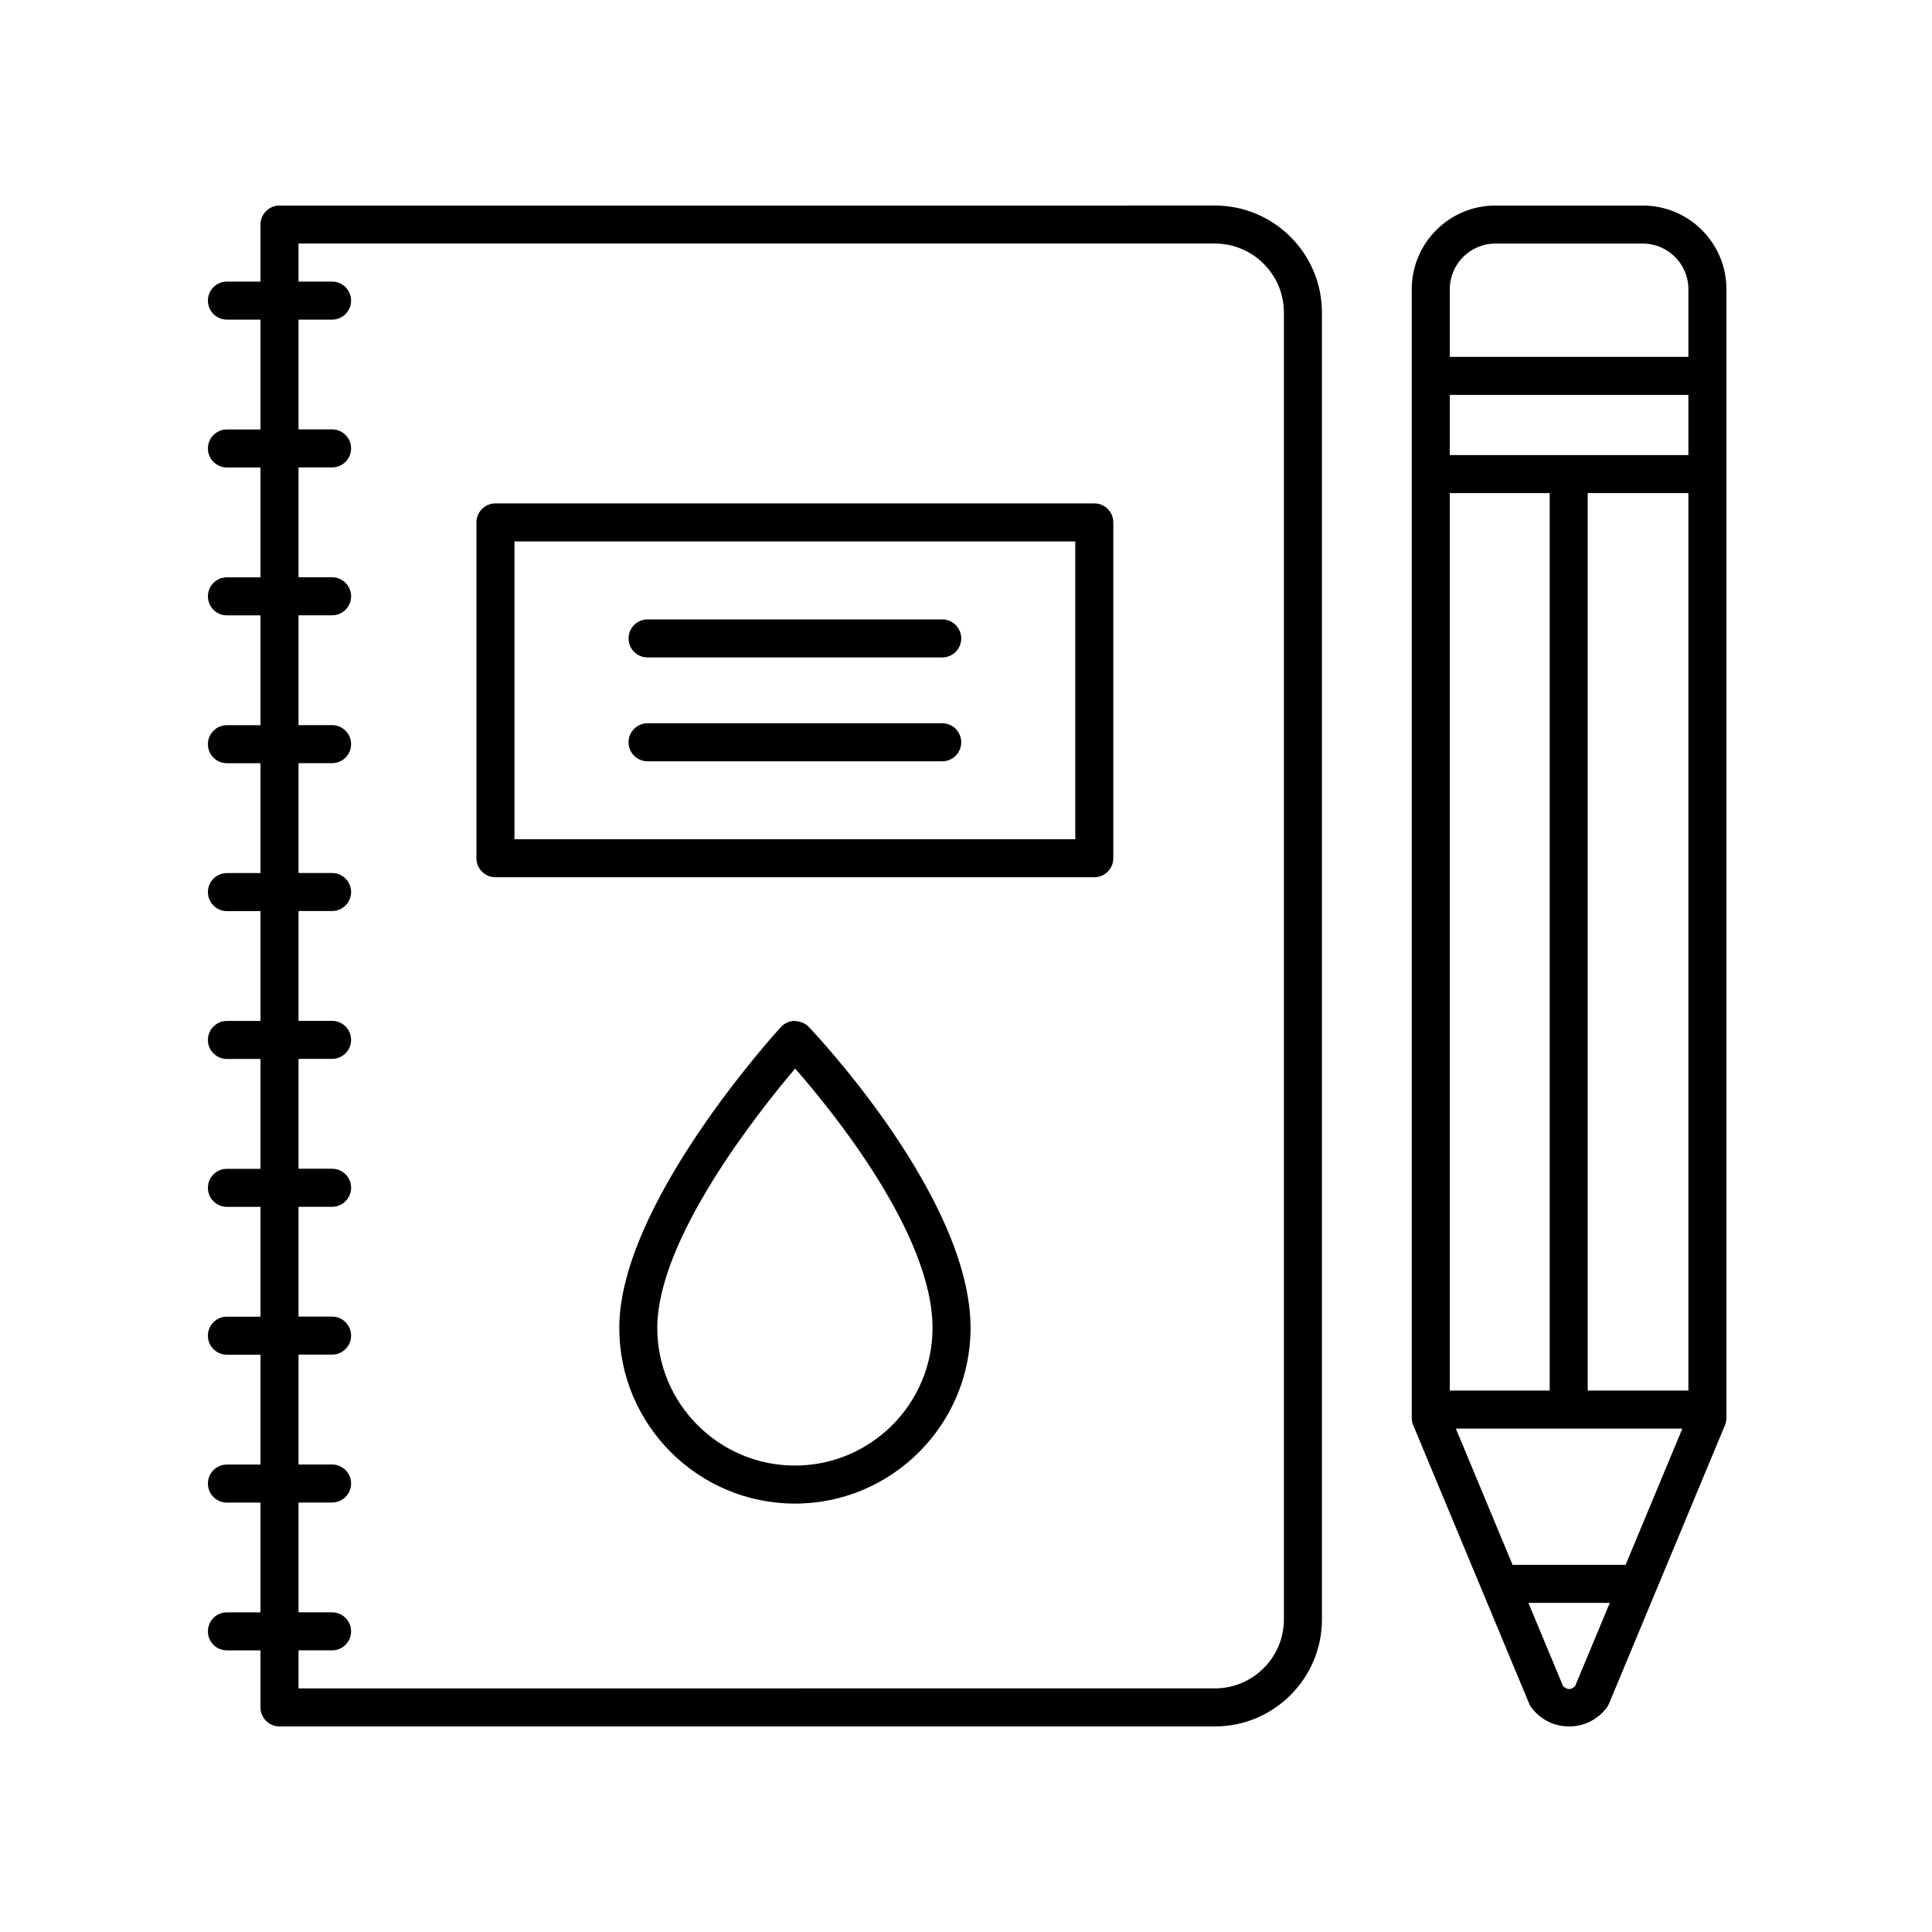 <?xml version="1.0" encoding="UTF-8"?>
<!-- Uploaded to: SVG Repo, www.svgrepo.com, Generator: SVG Repo Mixer Tools -->
<svg fill="#000000" width="800px" height="800px" version="1.1" viewBox="144 144 512 512" xmlns="http://www.w3.org/2000/svg">
 <g>
  <path d="m218.07 601.52h247.9c15.633 0 28.355-12.719 28.355-28.355v-346.34c0-15.637-12.719-28.355-28.355-28.355l-247.9 0.004c-2.781 0-5.039 2.254-5.039 5.039v15.113h-8.895c-2.781 0-5.039 2.254-5.039 5.039 0 2.785 2.254 5.039 5.039 5.039h8.895v29.105h-8.895c-2.781 0-5.039 2.254-5.039 5.039 0 2.785 2.254 5.039 5.039 5.039h8.895v29.113h-8.895c-2.781 0-5.039 2.254-5.039 5.039 0 2.785 2.254 5.039 5.039 5.039h8.895v29.105h-8.895c-2.781 0-5.039 2.254-5.039 5.039 0 2.785 2.254 5.039 5.039 5.039h8.895v29.113h-8.895c-2.781 0-5.039 2.254-5.039 5.039 0 2.785 2.254 5.039 5.039 5.039h8.895v29.105h-8.895c-2.781 0-5.039 2.254-5.039 5.039 0 2.785 2.254 5.039 5.039 5.039h8.895v29.113h-8.895c-2.781 0-5.039 2.254-5.039 5.039 0 2.785 2.254 5.039 5.039 5.039h8.895v29.105h-8.895c-2.781 0-5.039 2.254-5.039 5.039 0 2.785 2.254 5.039 5.039 5.039h8.895v29.113h-8.895c-2.781 0-5.039 2.254-5.039 5.039 0 2.785 2.254 5.039 5.039 5.039h8.895v29.086h-8.895c-2.781 0-5.039 2.254-5.039 5.039 0 2.785 2.254 5.039 5.039 5.039h8.895v15.113c0 2.785 2.258 5.039 5.039 5.039zm5.039-59.336h8.895c2.781 0 5.039-2.254 5.039-5.039 0-2.785-2.254-5.039-5.039-5.039h-8.895v-29.113h8.895c2.781 0 5.039-2.254 5.039-5.039 0-2.785-2.254-5.039-5.039-5.039h-8.895v-29.105h8.895c2.781 0 5.039-2.254 5.039-5.039 0-2.785-2.254-5.039-5.039-5.039h-8.895v-29.113h8.895c2.781 0 5.039-2.254 5.039-5.039 0-2.785-2.254-5.039-5.039-5.039h-8.895v-29.105h8.895c2.781 0 5.039-2.254 5.039-5.039 0-2.785-2.254-5.039-5.039-5.039h-8.895v-29.113h8.895c2.781 0 5.039-2.254 5.039-5.039 0-2.785-2.254-5.039-5.039-5.039h-8.895v-29.105h8.895c2.781 0 5.039-2.254 5.039-5.039 0-2.785-2.254-5.039-5.039-5.039h-8.895v-29.113h8.895c2.781 0 5.039-2.254 5.039-5.039 0-2.785-2.254-5.039-5.039-5.039h-8.895v-29.09h8.895c2.781 0 5.039-2.254 5.039-5.039 0-2.785-2.254-5.039-5.039-5.039h-8.895v-10.078h242.86c10.078 0 18.277 8.203 18.277 18.277v346.34c0 10.078-8.199 18.277-18.277 18.277l-242.86 0.004v-10.078h8.895c2.781 0 5.039-2.254 5.039-5.039s-2.254-5.039-5.039-5.039h-8.895z"/>
  <path d="m275.3 376.48h158.7c2.781 0 5.039-2.254 5.039-5.039v-89c0-2.785-2.254-5.039-5.039-5.039h-158.7c-2.781 0-5.039 2.254-5.039 5.039v89.004c0 2.781 2.258 5.035 5.039 5.035zm5.039-89h148.62v78.926h-148.62z"/>
  <path d="m393.7 308.15h-78.09c-2.781 0-5.039 2.254-5.039 5.039s2.254 5.039 5.039 5.039h78.09c2.781 0 5.039-2.254 5.039-5.039 0-2.789-2.254-5.039-5.039-5.039z"/>
  <path d="m393.7 335.67h-78.09c-2.781 0-5.039 2.254-5.039 5.039 0 2.785 2.254 5.039 5.039 5.039h78.09c2.781 0 5.039-2.254 5.039-5.039 0-2.785-2.254-5.039-5.039-5.039z"/>
  <path d="m579.36 198.47h-39.074c-12.215 0-22.156 9.938-22.156 22.16v299.12c0 0.664 0.129 1.324 0.387 1.938l30.727 73.789c0.164 0.395 0.379 0.762 0.637 1.105 2.387 3.144 6.008 4.945 9.949 4.945 3.938-0.004 7.562-1.805 9.938-4.945 0.258-0.34 0.473-0.707 0.637-1.102l30.727-73.789c0.258-0.617 0.391-1.277 0.391-1.941v-299.12c0-12.219-9.941-22.16-22.16-22.16zm-4.555 360.23h-29.957l-15.031-36.102h60.023zm16.637-294.1h-63.23v-15.949h63.23zm-63.23 247.92v-237.84h26.473v237.84zm36.547 0v-237.84h26.684v237.84zm-24.469-303.97h39.074c6.66 0 12.078 5.422 12.078 12.082v17.938h-63.23v-17.938c0-6.66 5.418-12.082 12.078-12.082zm21.125 382.3c-1.141 1.027-2.051 1.02-3.18 0l-9.191-22.074h21.566z"/>
  <path d="m354.61 414.55c-1.395 0.016-2.723 0.605-3.664 1.633-1.75 1.91-42.832 47.113-42.832 79.738 0 25.668 20.879 46.547 46.547 46.547s46.547-20.879 46.547-46.547c0-34.402-41.148-77.973-42.902-79.809-0.961-1.004-2.242-1.391-3.695-1.562zm0.051 117.84c-20.109 0-36.473-16.359-36.473-36.473 0-23.492 26.633-57.066 36.535-68.742 9.941 11.355 36.406 43.918 36.406 68.742 0.004 20.113-16.359 36.473-36.469 36.473z"/>
 </g>
</svg>